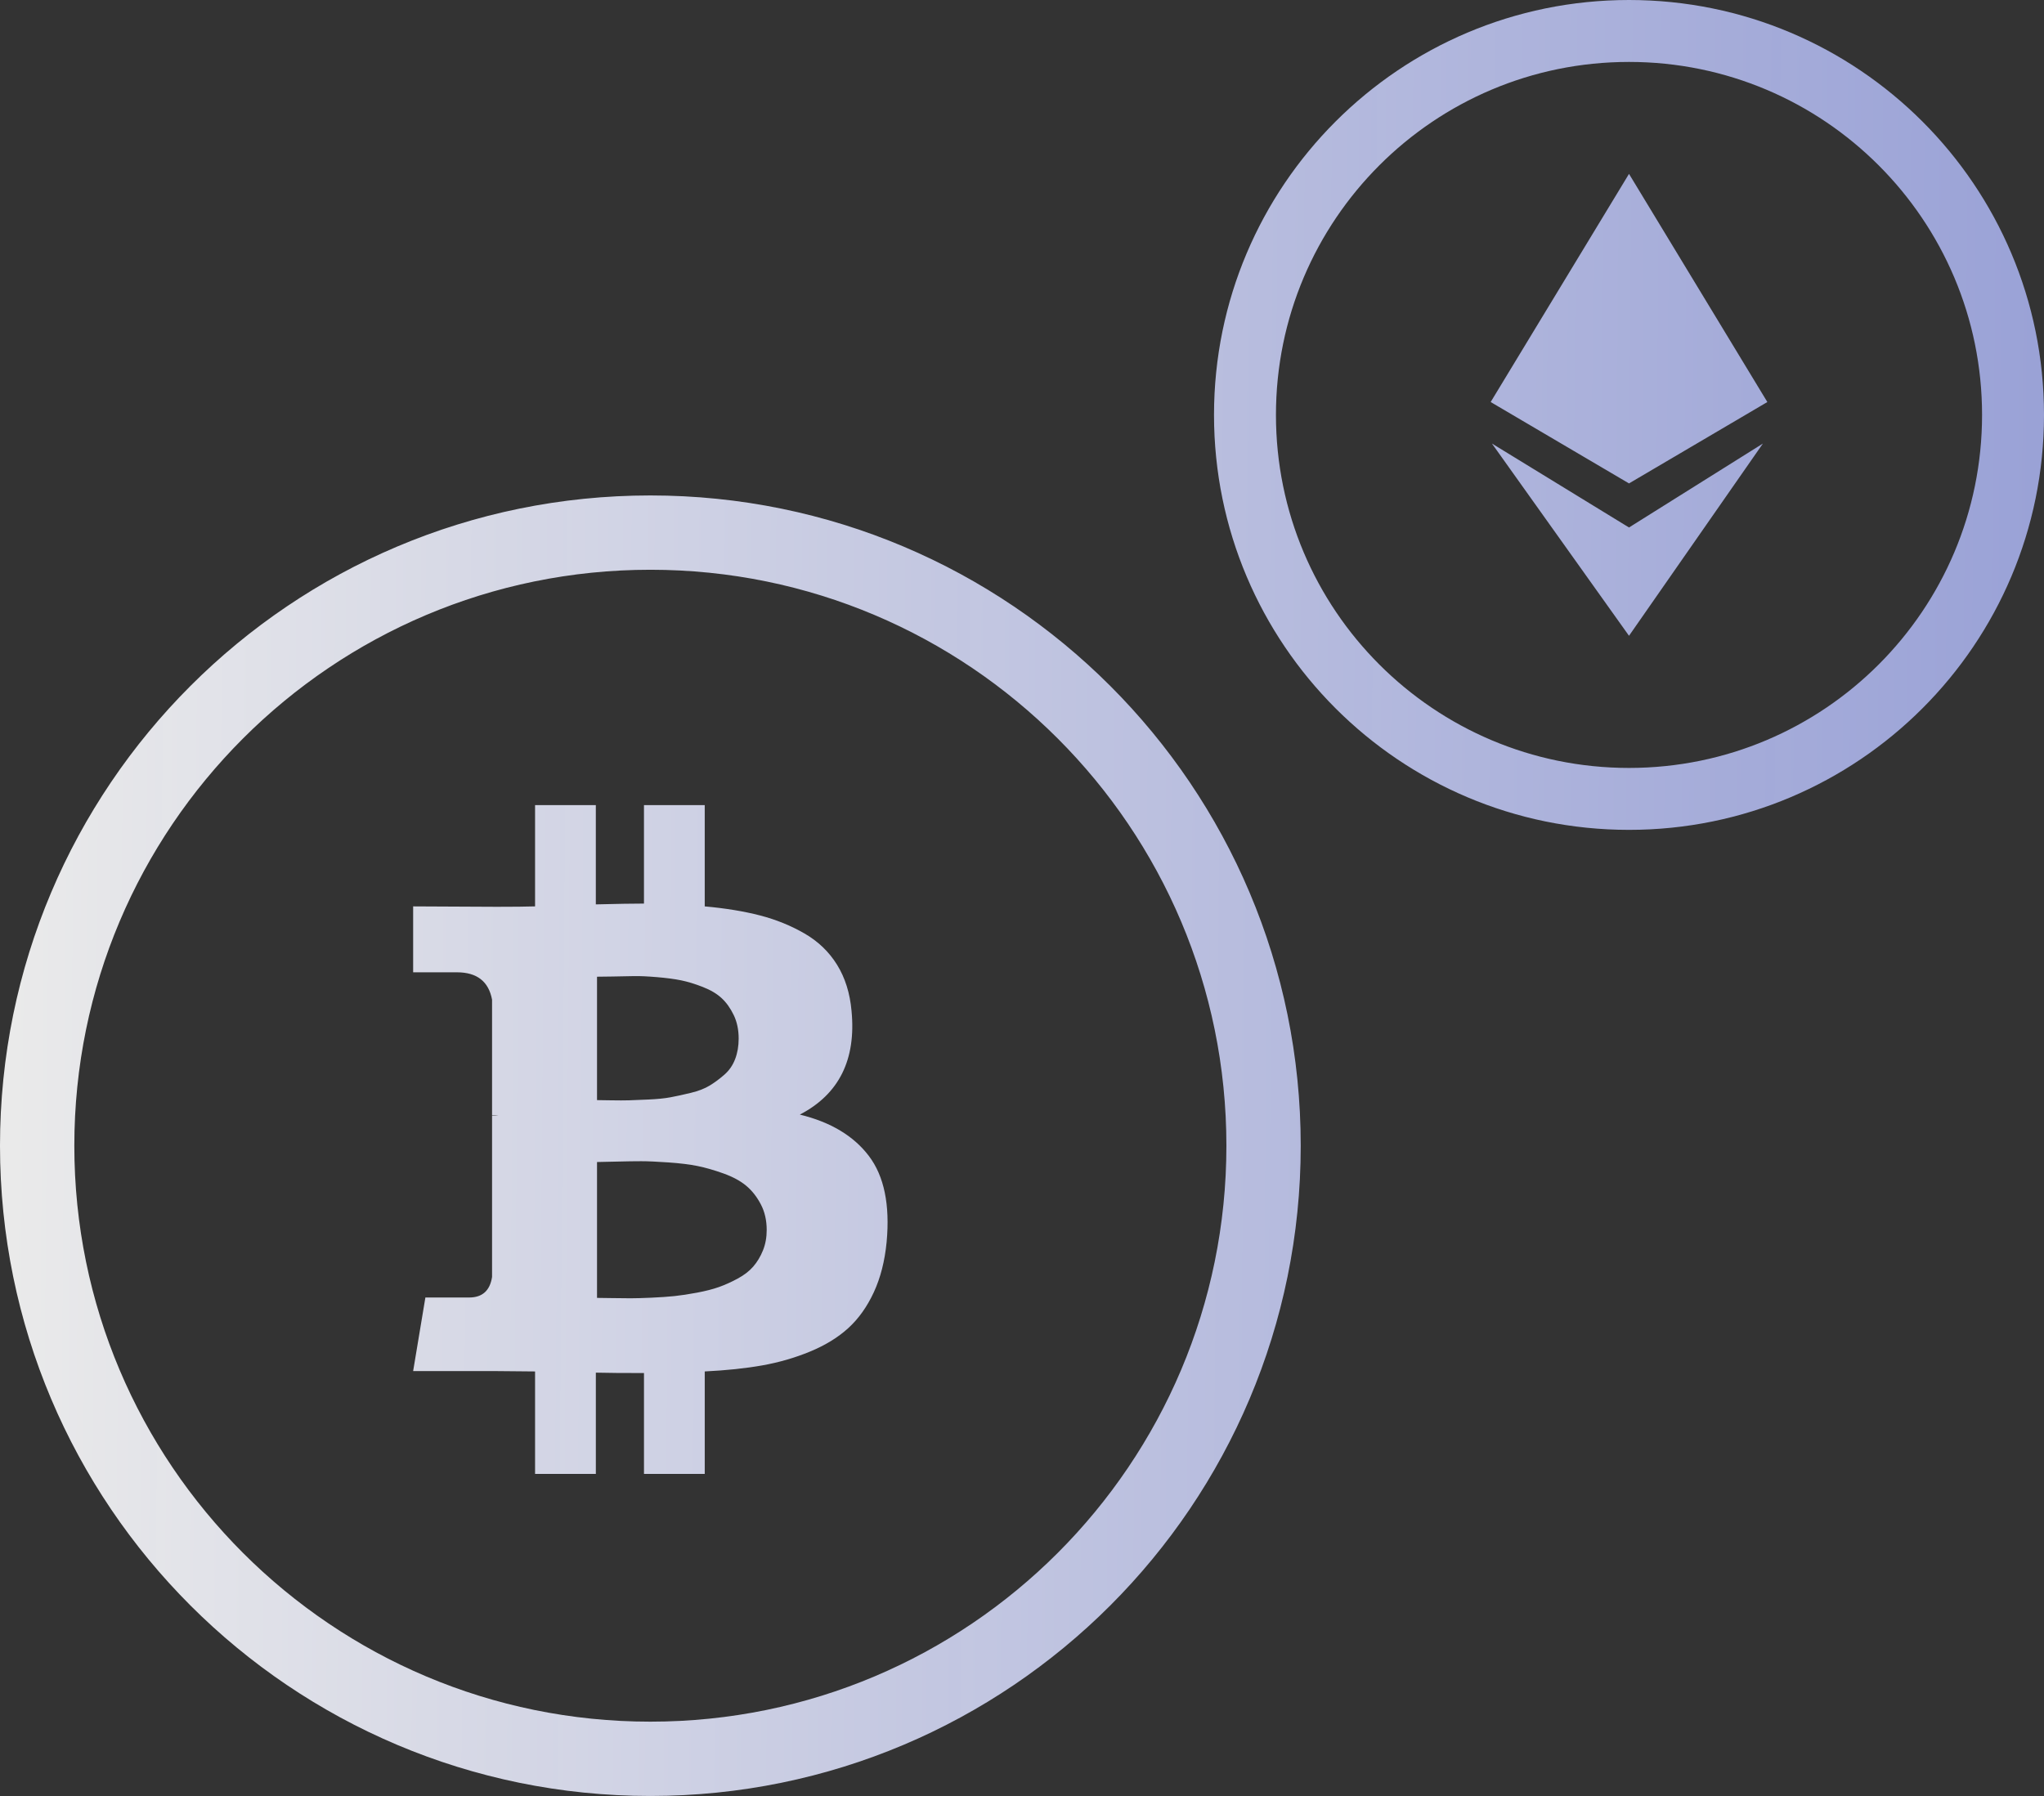<?xml version="1.0" encoding="UTF-8"?> <svg xmlns="http://www.w3.org/2000/svg" width="165" height="145" viewBox="0 0 165 145" fill="none"><rect x="0" y="0" width="165" height="145" fill="#333333" stroke="none"/><path fill-rule="evenodd" clip-rule="evenodd" d="M160 33.5C160 49.24 147.24 62 131.5 62C115.76 62 103 49.24 103 33.5C103 17.76 115.76 5 131.5 5C147.24 5 160 17.76 160 33.5ZM165 33.5C165 52.002 150.002 67 131.5 67C112.998 67 98 52.002 98 33.5C98 14.998 112.998 0 131.5 0C150.002 0 165 14.998 165 33.5ZM131.5 14.038L120.333 32.458L131.5 39.029L142.667 32.458L131.5 14.038ZM52.5 139C78.181 139 99 118.181 99 92.5C99 66.819 78.181 46 52.5 46C26.819 46 6 66.819 6 92.5C6 118.181 26.819 139 52.5 139ZM52.5 145C81.495 145 105 121.495 105 92.5C105 63.505 81.495 40 52.5 40C23.505 40 0 63.505 0 92.5C0 121.495 23.505 145 52.5 145ZM70.14 93.33C68.909 91.707 67.05 90.593 64.566 89.988C67.73 88.343 69.12 85.552 68.739 81.614C68.611 80.186 68.224 78.949 67.576 77.9C66.927 76.85 66.052 76.007 64.948 75.369C63.843 74.73 62.643 74.243 61.348 73.908C60.053 73.573 58.566 73.329 56.889 73.178V65H51.984V72.951C51.135 72.951 49.84 72.972 48.098 73.016V65H43.193V73.178C42.492 73.2 41.462 73.211 40.103 73.211L33.351 73.178V78.5H36.886C38.5 78.5 39.445 79.236 39.721 80.707V90.021C39.934 90.021 40.103 90.032 40.231 90.054H39.721V103.099C39.551 104.202 38.936 104.755 37.874 104.755H34.339L33.351 110.693H39.722C40.125 110.693 40.709 110.699 41.474 110.709C42.238 110.72 42.811 110.725 43.193 110.725V119H48.099V110.822C48.991 110.845 50.286 110.855 51.985 110.855V119H56.89V110.725C58.631 110.639 60.176 110.477 61.524 110.238C62.872 110 64.163 109.627 65.394 109.118C66.625 108.61 67.655 107.977 68.483 107.22C69.311 106.463 69.996 105.5 70.538 104.331C71.079 103.163 71.424 101.811 71.572 100.274C71.85 97.268 71.371 94.953 70.14 93.33ZM48.194 78.856C48.343 78.856 48.762 78.851 49.452 78.84C50.142 78.829 50.716 78.818 51.172 78.807C51.629 78.797 52.245 78.824 53.02 78.889C53.795 78.954 54.448 79.04 54.978 79.148C55.509 79.256 56.094 79.435 56.73 79.683C57.368 79.932 57.877 80.235 58.259 80.592C58.641 80.949 58.965 81.404 59.23 81.955C59.496 82.507 59.628 83.14 59.628 83.853C59.628 84.459 59.533 85.011 59.342 85.509C59.152 86.007 58.864 86.423 58.483 86.758C58.101 87.094 57.707 87.386 57.303 87.635C56.9 87.883 56.385 88.084 55.759 88.235C55.133 88.386 54.586 88.505 54.119 88.592C53.652 88.679 53.068 88.738 52.367 88.77C51.666 88.803 51.135 88.825 50.775 88.835C50.413 88.846 49.92 88.846 49.293 88.835C48.666 88.825 48.301 88.819 48.194 88.819V78.856ZM61.588 100.956C61.386 101.454 61.126 101.887 60.808 102.255C60.489 102.622 60.069 102.947 59.549 103.228C59.029 103.51 58.525 103.736 58.037 103.91C57.548 104.083 56.958 104.234 56.269 104.364C55.578 104.494 54.973 104.585 54.452 104.64C53.932 104.694 53.312 104.737 52.589 104.77C51.868 104.802 51.305 104.818 50.901 104.818C50.498 104.818 49.988 104.812 49.372 104.802C48.756 104.792 48.364 104.786 48.194 104.786V93.817C48.363 93.817 48.868 93.806 49.707 93.784C50.546 93.762 51.23 93.752 51.761 93.752C52.292 93.752 53.025 93.784 53.959 93.85C54.893 93.914 55.679 94.011 56.316 94.141C56.953 94.271 57.648 94.471 58.403 94.741C59.156 95.012 59.767 95.342 60.234 95.731C60.702 96.121 61.094 96.618 61.412 97.224C61.732 97.829 61.891 98.522 61.891 99.301C61.891 99.907 61.79 100.458 61.588 100.956ZM131.5 42.587L142.309 35.81L131.5 51.331L120.436 35.81L131.5 42.587Z" fill="url(#paint0_linear_4213_740)"></path><defs><linearGradient id="paint0_linear_4213_740" x1="2.71666e-10" y1="72.5" x2="165.943" y2="73.835" gradientUnits="userSpaceOnUse"><stop stop-color="white" stop-opacity="0.9"></stop><stop offset="1" stop-color="#B3BDFF" stop-opacity="0.8"></stop></linearGradient></defs></svg> 
